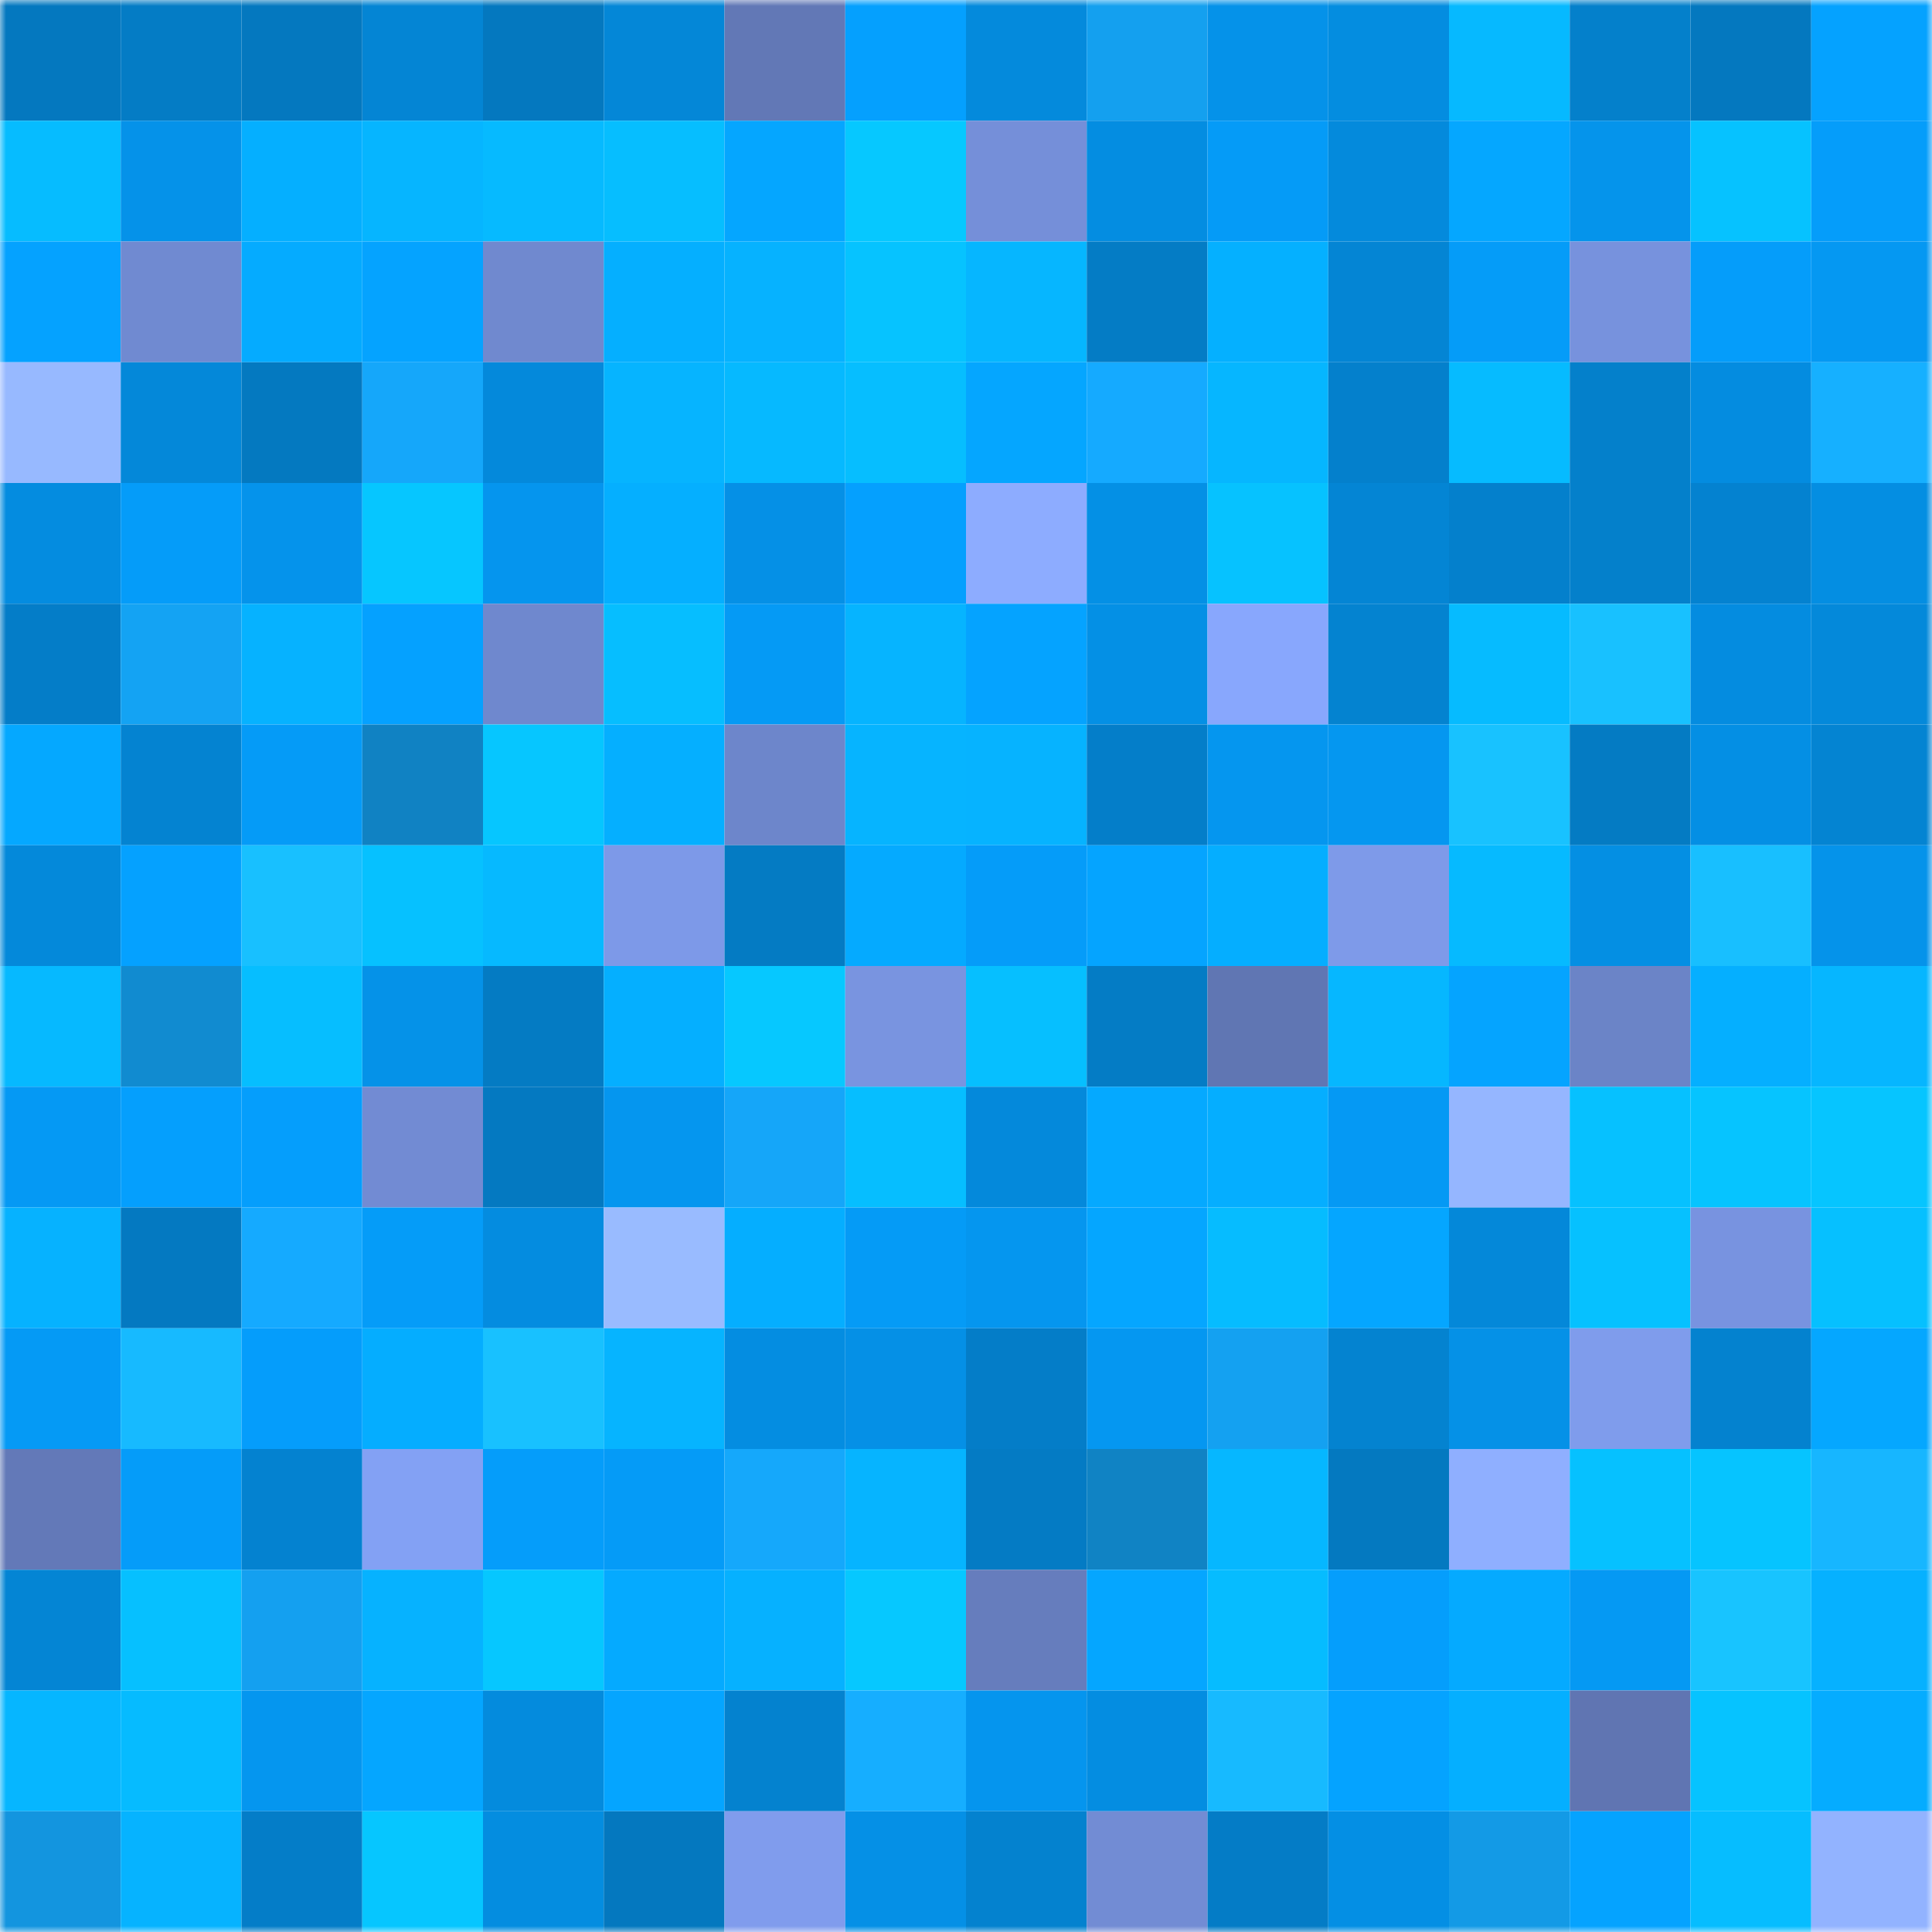 <svg viewBox="0 0 160 160" fill="none" role="img" xmlns="http://www.w3.org/2000/svg" width="240" height="240" name="ens%2Cevisa.eth"><mask id="1499356335" mask-type="alpha" maskUnits="userSpaceOnUse" x="0" y="0" width="160" height="160"><rect width="160" height="160" fill="#FFFFFF"></rect></mask><g mask="url(#1499356335)"><rect x="0" y="0" width="10" height="10" fill="#0478bf"></rect><rect x="10" y="0" width="10" height="10" fill="#047cc5"></rect><rect x="20" y="0" width="10" height="10" fill="#0478bf"></rect><rect x="30" y="0" width="10" height="10" fill="#0485d4"></rect><rect x="40" y="0" width="10" height="10" fill="#0478bf"></rect><rect x="50" y="0" width="10" height="10" fill="#0487d7"></rect><rect x="60" y="0" width="10" height="10" fill="#6278b6"></rect><rect x="70" y="0" width="10" height="10" fill="#05a0fe"></rect><rect x="80" y="0" width="10" height="10" fill="#048adc"></rect><rect x="90" y="0" width="10" height="10" fill="#14a0ef"></rect><rect x="100" y="0" width="10" height="10" fill="#0592e9"></rect><rect x="110" y="0" width="10" height="10" fill="#048de0"></rect><rect x="120" y="0" width="10" height="10" fill="#06b9ff"></rect><rect x="130" y="0" width="10" height="10" fill="#0480cb"></rect><rect x="140" y="0" width="10" height="10" fill="#0478bf"></rect><rect x="150" y="0" width="10" height="10" fill="#05a2ff"></rect><rect x="0" y="10" width="10" height="10" fill="#06bcff"></rect><rect x="10" y="10" width="10" height="10" fill="#0592e9"></rect><rect x="20" y="10" width="10" height="10" fill="#05afff"></rect><rect x="30" y="10" width="10" height="10" fill="#06b5ff"></rect><rect x="40" y="10" width="10" height="10" fill="#06baff"></rect><rect x="50" y="10" width="10" height="10" fill="#06beff"></rect><rect x="60" y="10" width="10" height="10" fill="#05a6ff"></rect><rect x="70" y="10" width="10" height="10" fill="#06c8ff"></rect><rect x="80" y="10" width="10" height="10" fill="#758fd9"></rect><rect x="90" y="10" width="10" height="10" fill="#048de1"></rect><rect x="100" y="10" width="10" height="10" fill="#059bf7"></rect><rect x="110" y="10" width="10" height="10" fill="#048adc"></rect><rect x="120" y="10" width="10" height="10" fill="#05a7ff"></rect><rect x="130" y="10" width="10" height="10" fill="#0594eb"></rect><rect x="140" y="10" width="10" height="10" fill="#06c2ff"></rect><rect x="150" y="10" width="10" height="10" fill="#059dfa"></rect><rect x="0" y="20" width="10" height="10" fill="#05a2ff"></rect><rect x="10" y="20" width="10" height="10" fill="#708ad1"></rect><rect x="20" y="20" width="10" height="10" fill="#05abff"></rect><rect x="30" y="20" width="10" height="10" fill="#05a3ff"></rect><rect x="40" y="20" width="10" height="10" fill="#7089cf"></rect><rect x="50" y="20" width="10" height="10" fill="#05afff"></rect><rect x="60" y="20" width="10" height="10" fill="#06b2ff"></rect><rect x="70" y="20" width="10" height="10" fill="#06c3ff"></rect><rect x="80" y="20" width="10" height="10" fill="#06b6ff"></rect><rect x="90" y="20" width="10" height="10" fill="#047cc5"></rect><rect x="100" y="20" width="10" height="10" fill="#05b0ff"></rect><rect x="110" y="20" width="10" height="10" fill="#0485d4"></rect><rect x="120" y="20" width="10" height="10" fill="#059cf8"></rect><rect x="130" y="20" width="10" height="10" fill="#7792dd"></rect><rect x="140" y="20" width="10" height="10" fill="#059dfa"></rect><rect x="150" y="20" width="10" height="10" fill="#0598f2"></rect><rect x="0" y="30" width="10" height="10" fill="#97b9ff"></rect><rect x="10" y="30" width="10" height="10" fill="#0488d9"></rect><rect x="20" y="30" width="10" height="10" fill="#0479c0"></rect><rect x="30" y="30" width="10" height="10" fill="#15a7fa"></rect><rect x="40" y="30" width="10" height="10" fill="#0489db"></rect><rect x="50" y="30" width="10" height="10" fill="#06b4ff"></rect><rect x="60" y="30" width="10" height="10" fill="#06b9ff"></rect><rect x="70" y="30" width="10" height="10" fill="#06beff"></rect><rect x="80" y="30" width="10" height="10" fill="#05a6ff"></rect><rect x="90" y="30" width="10" height="10" fill="#15aaff"></rect><rect x="100" y="30" width="10" height="10" fill="#06b6ff"></rect><rect x="110" y="30" width="10" height="10" fill="#0480cc"></rect><rect x="120" y="30" width="10" height="10" fill="#06bbff"></rect><rect x="130" y="30" width="10" height="10" fill="#0480cb"></rect><rect x="140" y="30" width="10" height="10" fill="#048ce0"></rect><rect x="150" y="30" width="10" height="10" fill="#16b0ff"></rect><rect x="0" y="40" width="10" height="10" fill="#048ce0"></rect><rect x="10" y="40" width="10" height="10" fill="#059cf9"></rect><rect x="20" y="40" width="10" height="10" fill="#0593eb"></rect><rect x="30" y="40" width="10" height="10" fill="#06c6ff"></rect><rect x="40" y="40" width="10" height="10" fill="#0595ee"></rect><rect x="50" y="40" width="10" height="10" fill="#05afff"></rect><rect x="60" y="40" width="10" height="10" fill="#0590e6"></rect><rect x="70" y="40" width="10" height="10" fill="#05a0fe"></rect><rect x="80" y="40" width="10" height="10" fill="#8dacff"></rect><rect x="90" y="40" width="10" height="10" fill="#0490e5"></rect><rect x="100" y="40" width="10" height="10" fill="#06c2ff"></rect><rect x="110" y="40" width="10" height="10" fill="#0485d4"></rect><rect x="120" y="40" width="10" height="10" fill="#0480cc"></rect><rect x="130" y="40" width="10" height="10" fill="#0480cb"></rect><rect x="140" y="40" width="10" height="10" fill="#0482d0"></rect><rect x="150" y="40" width="10" height="10" fill="#048ee2"></rect><rect x="0" y="50" width="10" height="10" fill="#047dc8"></rect><rect x="10" y="50" width="10" height="10" fill="#14a3f3"></rect><rect x="20" y="50" width="10" height="10" fill="#06b2ff"></rect><rect x="30" y="50" width="10" height="10" fill="#05a1ff"></rect><rect x="40" y="50" width="10" height="10" fill="#6f88ce"></rect><rect x="50" y="50" width="10" height="10" fill="#06beff"></rect><rect x="60" y="50" width="10" height="10" fill="#059af5"></rect><rect x="70" y="50" width="10" height="10" fill="#06b4ff"></rect><rect x="80" y="50" width="10" height="10" fill="#05a3ff"></rect><rect x="90" y="50" width="10" height="10" fill="#0490e5"></rect><rect x="100" y="50" width="10" height="10" fill="#88a7fd"></rect><rect x="110" y="50" width="10" height="10" fill="#0483d0"></rect><rect x="120" y="50" width="10" height="10" fill="#06bbff"></rect><rect x="130" y="50" width="10" height="10" fill="#18c1ff"></rect><rect x="140" y="50" width="10" height="10" fill="#048ce0"></rect><rect x="150" y="50" width="10" height="10" fill="#0489da"></rect><rect x="0" y="60" width="10" height="10" fill="#05a8ff"></rect><rect x="10" y="60" width="10" height="10" fill="#0483d1"></rect><rect x="20" y="60" width="10" height="10" fill="#059bf7"></rect><rect x="30" y="60" width="10" height="10" fill="#1082c3"></rect><rect x="40" y="60" width="10" height="10" fill="#06c6ff"></rect><rect x="50" y="60" width="10" height="10" fill="#05afff"></rect><rect x="60" y="60" width="10" height="10" fill="#6d86cb"></rect><rect x="70" y="60" width="10" height="10" fill="#06b4ff"></rect><rect x="80" y="60" width="10" height="10" fill="#06b3ff"></rect><rect x="90" y="60" width="10" height="10" fill="#047ec9"></rect><rect x="100" y="60" width="10" height="10" fill="#0596ef"></rect><rect x="110" y="60" width="10" height="10" fill="#0597f0"></rect><rect x="120" y="60" width="10" height="10" fill="#18c2ff"></rect><rect x="130" y="60" width="10" height="10" fill="#047bc3"></rect><rect x="140" y="60" width="10" height="10" fill="#048fe4"></rect><rect x="150" y="60" width="10" height="10" fill="#0484d2"></rect><rect x="0" y="70" width="10" height="10" fill="#0489da"></rect><rect x="10" y="70" width="10" height="10" fill="#05a1ff"></rect><rect x="20" y="70" width="10" height="10" fill="#18c0ff"></rect><rect x="30" y="70" width="10" height="10" fill="#06c1ff"></rect><rect x="40" y="70" width="10" height="10" fill="#06b9ff"></rect><rect x="50" y="70" width="10" height="10" fill="#7d99e8"></rect><rect x="60" y="70" width="10" height="10" fill="#047bc3"></rect><rect x="70" y="70" width="10" height="10" fill="#05aaff"></rect><rect x="80" y="70" width="10" height="10" fill="#059cf9"></rect><rect x="90" y="70" width="10" height="10" fill="#05a4ff"></rect><rect x="100" y="70" width="10" height="10" fill="#05aeff"></rect><rect x="110" y="70" width="10" height="10" fill="#7e9ae9"></rect><rect x="120" y="70" width="10" height="10" fill="#06baff"></rect><rect x="130" y="70" width="10" height="10" fill="#048fe3"></rect><rect x="140" y="70" width="10" height="10" fill="#18bfff"></rect><rect x="150" y="70" width="10" height="10" fill="#0593ea"></rect><rect x="0" y="80" width="10" height="10" fill="#06b9ff"></rect><rect x="10" y="80" width="10" height="10" fill="#118bd0"></rect><rect x="20" y="80" width="10" height="10" fill="#06beff"></rect><rect x="30" y="80" width="10" height="10" fill="#0592e8"></rect><rect x="40" y="80" width="10" height="10" fill="#047bc3"></rect><rect x="50" y="80" width="10" height="10" fill="#05afff"></rect><rect x="60" y="80" width="10" height="10" fill="#06c8ff"></rect><rect x="70" y="80" width="10" height="10" fill="#7994e0"></rect><rect x="80" y="80" width="10" height="10" fill="#06bfff"></rect><rect x="90" y="80" width="10" height="10" fill="#047cc5"></rect><rect x="100" y="80" width="10" height="10" fill="#6076b3"></rect><rect x="110" y="80" width="10" height="10" fill="#06b7ff"></rect><rect x="120" y="80" width="10" height="10" fill="#05a4ff"></rect><rect x="130" y="80" width="10" height="10" fill="#6b84c7"></rect><rect x="140" y="80" width="10" height="10" fill="#05afff"></rect><rect x="150" y="80" width="10" height="10" fill="#06b6ff"></rect><rect x="0" y="90" width="10" height="10" fill="#0599f4"></rect><rect x="10" y="90" width="10" height="10" fill="#059ffd"></rect><rect x="20" y="90" width="10" height="10" fill="#059efc"></rect><rect x="30" y="90" width="10" height="10" fill="#728bd3"></rect><rect x="40" y="90" width="10" height="10" fill="#0479c1"></rect><rect x="50" y="90" width="10" height="10" fill="#0596ef"></rect><rect x="60" y="90" width="10" height="10" fill="#15a6f9"></rect><rect x="70" y="90" width="10" height="10" fill="#06beff"></rect><rect x="80" y="90" width="10" height="10" fill="#0489db"></rect><rect x="90" y="90" width="10" height="10" fill="#05a9ff"></rect><rect x="100" y="90" width="10" height="10" fill="#05aeff"></rect><rect x="110" y="90" width="10" height="10" fill="#0599f4"></rect><rect x="120" y="90" width="10" height="10" fill="#95b6ff"></rect><rect x="130" y="90" width="10" height="10" fill="#06c1ff"></rect><rect x="140" y="90" width="10" height="10" fill="#06c4ff"></rect><rect x="150" y="90" width="10" height="10" fill="#06c5ff"></rect><rect x="0" y="100" width="10" height="10" fill="#06b2ff"></rect><rect x="10" y="100" width="10" height="10" fill="#0479c1"></rect><rect x="20" y="100" width="10" height="10" fill="#15aaff"></rect><rect x="30" y="100" width="10" height="10" fill="#059cf8"></rect><rect x="40" y="100" width="10" height="10" fill="#048ce0"></rect><rect x="50" y="100" width="10" height="10" fill="#99bbff"></rect><rect x="60" y="100" width="10" height="10" fill="#05aeff"></rect><rect x="70" y="100" width="10" height="10" fill="#059bf6"></rect><rect x="80" y="100" width="10" height="10" fill="#0596ef"></rect><rect x="90" y="100" width="10" height="10" fill="#05a6ff"></rect><rect x="100" y="100" width="10" height="10" fill="#06bcff"></rect><rect x="110" y="100" width="10" height="10" fill="#05a6ff"></rect><rect x="120" y="100" width="10" height="10" fill="#0488d9"></rect><rect x="130" y="100" width="10" height="10" fill="#06c1ff"></rect><rect x="140" y="100" width="10" height="10" fill="#7893e0"></rect><rect x="150" y="100" width="10" height="10" fill="#06c0ff"></rect><rect x="0" y="110" width="10" height="10" fill="#059af5"></rect><rect x="10" y="110" width="10" height="10" fill="#17baff"></rect><rect x="20" y="110" width="10" height="10" fill="#059dfb"></rect><rect x="30" y="110" width="10" height="10" fill="#05adff"></rect><rect x="40" y="110" width="10" height="10" fill="#18c1ff"></rect><rect x="50" y="110" width="10" height="10" fill="#06b4ff"></rect><rect x="60" y="110" width="10" height="10" fill="#048de1"></rect><rect x="70" y="110" width="10" height="10" fill="#0590e6"></rect><rect x="80" y="110" width="10" height="10" fill="#047dc8"></rect><rect x="90" y="110" width="10" height="10" fill="#0597f1"></rect><rect x="100" y="110" width="10" height="10" fill="#14a1f1"></rect><rect x="110" y="110" width="10" height="10" fill="#0483d0"></rect><rect x="120" y="110" width="10" height="10" fill="#0591e7"></rect><rect x="130" y="110" width="10" height="10" fill="#7f9cec"></rect><rect x="140" y="110" width="10" height="10" fill="#0482cf"></rect><rect x="150" y="110" width="10" height="10" fill="#05a7ff"></rect><rect x="0" y="120" width="10" height="10" fill="#6379b8"></rect><rect x="10" y="120" width="10" height="10" fill="#059cf9"></rect><rect x="20" y="120" width="10" height="10" fill="#0482d0"></rect><rect x="30" y="120" width="10" height="10" fill="#83a1f4"></rect><rect x="40" y="120" width="10" height="10" fill="#059dfa"></rect><rect x="50" y="120" width="10" height="10" fill="#059bf7"></rect><rect x="60" y="120" width="10" height="10" fill="#15a8fb"></rect><rect x="70" y="120" width="10" height="10" fill="#06b4ff"></rect><rect x="80" y="120" width="10" height="10" fill="#047bc4"></rect><rect x="90" y="120" width="10" height="10" fill="#1083c4"></rect><rect x="100" y="120" width="10" height="10" fill="#06b7ff"></rect><rect x="110" y="120" width="10" height="10" fill="#0479c0"></rect><rect x="120" y="120" width="10" height="10" fill="#8fafff"></rect><rect x="130" y="120" width="10" height="10" fill="#06c1ff"></rect><rect x="140" y="120" width="10" height="10" fill="#06c4ff"></rect><rect x="150" y="120" width="10" height="10" fill="#17b6ff"></rect><rect x="0" y="130" width="10" height="10" fill="#0485d4"></rect><rect x="10" y="130" width="10" height="10" fill="#06c0ff"></rect><rect x="20" y="130" width="10" height="10" fill="#14a0f0"></rect><rect x="30" y="130" width="10" height="10" fill="#06b2ff"></rect><rect x="40" y="130" width="10" height="10" fill="#06c7ff"></rect><rect x="50" y="130" width="10" height="10" fill="#05aaff"></rect><rect x="60" y="130" width="10" height="10" fill="#06b1ff"></rect><rect x="70" y="130" width="10" height="10" fill="#06c8ff"></rect><rect x="80" y="130" width="10" height="10" fill="#667dbd"></rect><rect x="90" y="130" width="10" height="10" fill="#05a6ff"></rect><rect x="100" y="130" width="10" height="10" fill="#06bcff"></rect><rect x="110" y="130" width="10" height="10" fill="#059efc"></rect><rect x="120" y="130" width="10" height="10" fill="#05aaff"></rect><rect x="130" y="130" width="10" height="10" fill="#0599f3"></rect><rect x="140" y="130" width="10" height="10" fill="#18c4ff"></rect><rect x="150" y="130" width="10" height="10" fill="#06b1ff"></rect><rect x="0" y="140" width="10" height="10" fill="#06b6ff"></rect><rect x="10" y="140" width="10" height="10" fill="#06bbff"></rect><rect x="20" y="140" width="10" height="10" fill="#0596ef"></rect><rect x="30" y="140" width="10" height="10" fill="#05a6ff"></rect><rect x="40" y="140" width="10" height="10" fill="#048bdd"></rect><rect x="50" y="140" width="10" height="10" fill="#05a5ff"></rect><rect x="60" y="140" width="10" height="10" fill="#0482cf"></rect><rect x="70" y="140" width="10" height="10" fill="#16aeff"></rect><rect x="80" y="140" width="10" height="10" fill="#0595ee"></rect><rect x="90" y="140" width="10" height="10" fill="#048de1"></rect><rect x="100" y="140" width="10" height="10" fill="#17baff"></rect><rect x="110" y="140" width="10" height="10" fill="#05a3ff"></rect><rect x="120" y="140" width="10" height="10" fill="#05afff"></rect><rect x="130" y="140" width="10" height="10" fill="#6075b2"></rect><rect x="140" y="140" width="10" height="10" fill="#06c3ff"></rect><rect x="150" y="140" width="10" height="10" fill="#05acff"></rect><rect x="0" y="150" width="10" height="10" fill="#1395df"></rect><rect x="10" y="150" width="10" height="10" fill="#06b3ff"></rect><rect x="20" y="150" width="10" height="10" fill="#047dc8"></rect><rect x="30" y="150" width="10" height="10" fill="#06c6ff"></rect><rect x="40" y="150" width="10" height="10" fill="#048de0"></rect><rect x="50" y="150" width="10" height="10" fill="#0478bf"></rect><rect x="60" y="150" width="10" height="10" fill="#809ced"></rect><rect x="70" y="150" width="10" height="10" fill="#0590e6"></rect><rect x="80" y="150" width="10" height="10" fill="#0482cf"></rect><rect x="90" y="150" width="10" height="10" fill="#728cd4"></rect><rect x="100" y="150" width="10" height="10" fill="#047cc6"></rect><rect x="110" y="150" width="10" height="10" fill="#048fe4"></rect><rect x="120" y="150" width="10" height="10" fill="#139ae6"></rect><rect x="130" y="150" width="10" height="10" fill="#05a3ff"></rect><rect x="140" y="150" width="10" height="10" fill="#06bdff"></rect><rect x="150" y="150" width="10" height="10" fill="#92b3ff"></rect></g></svg>